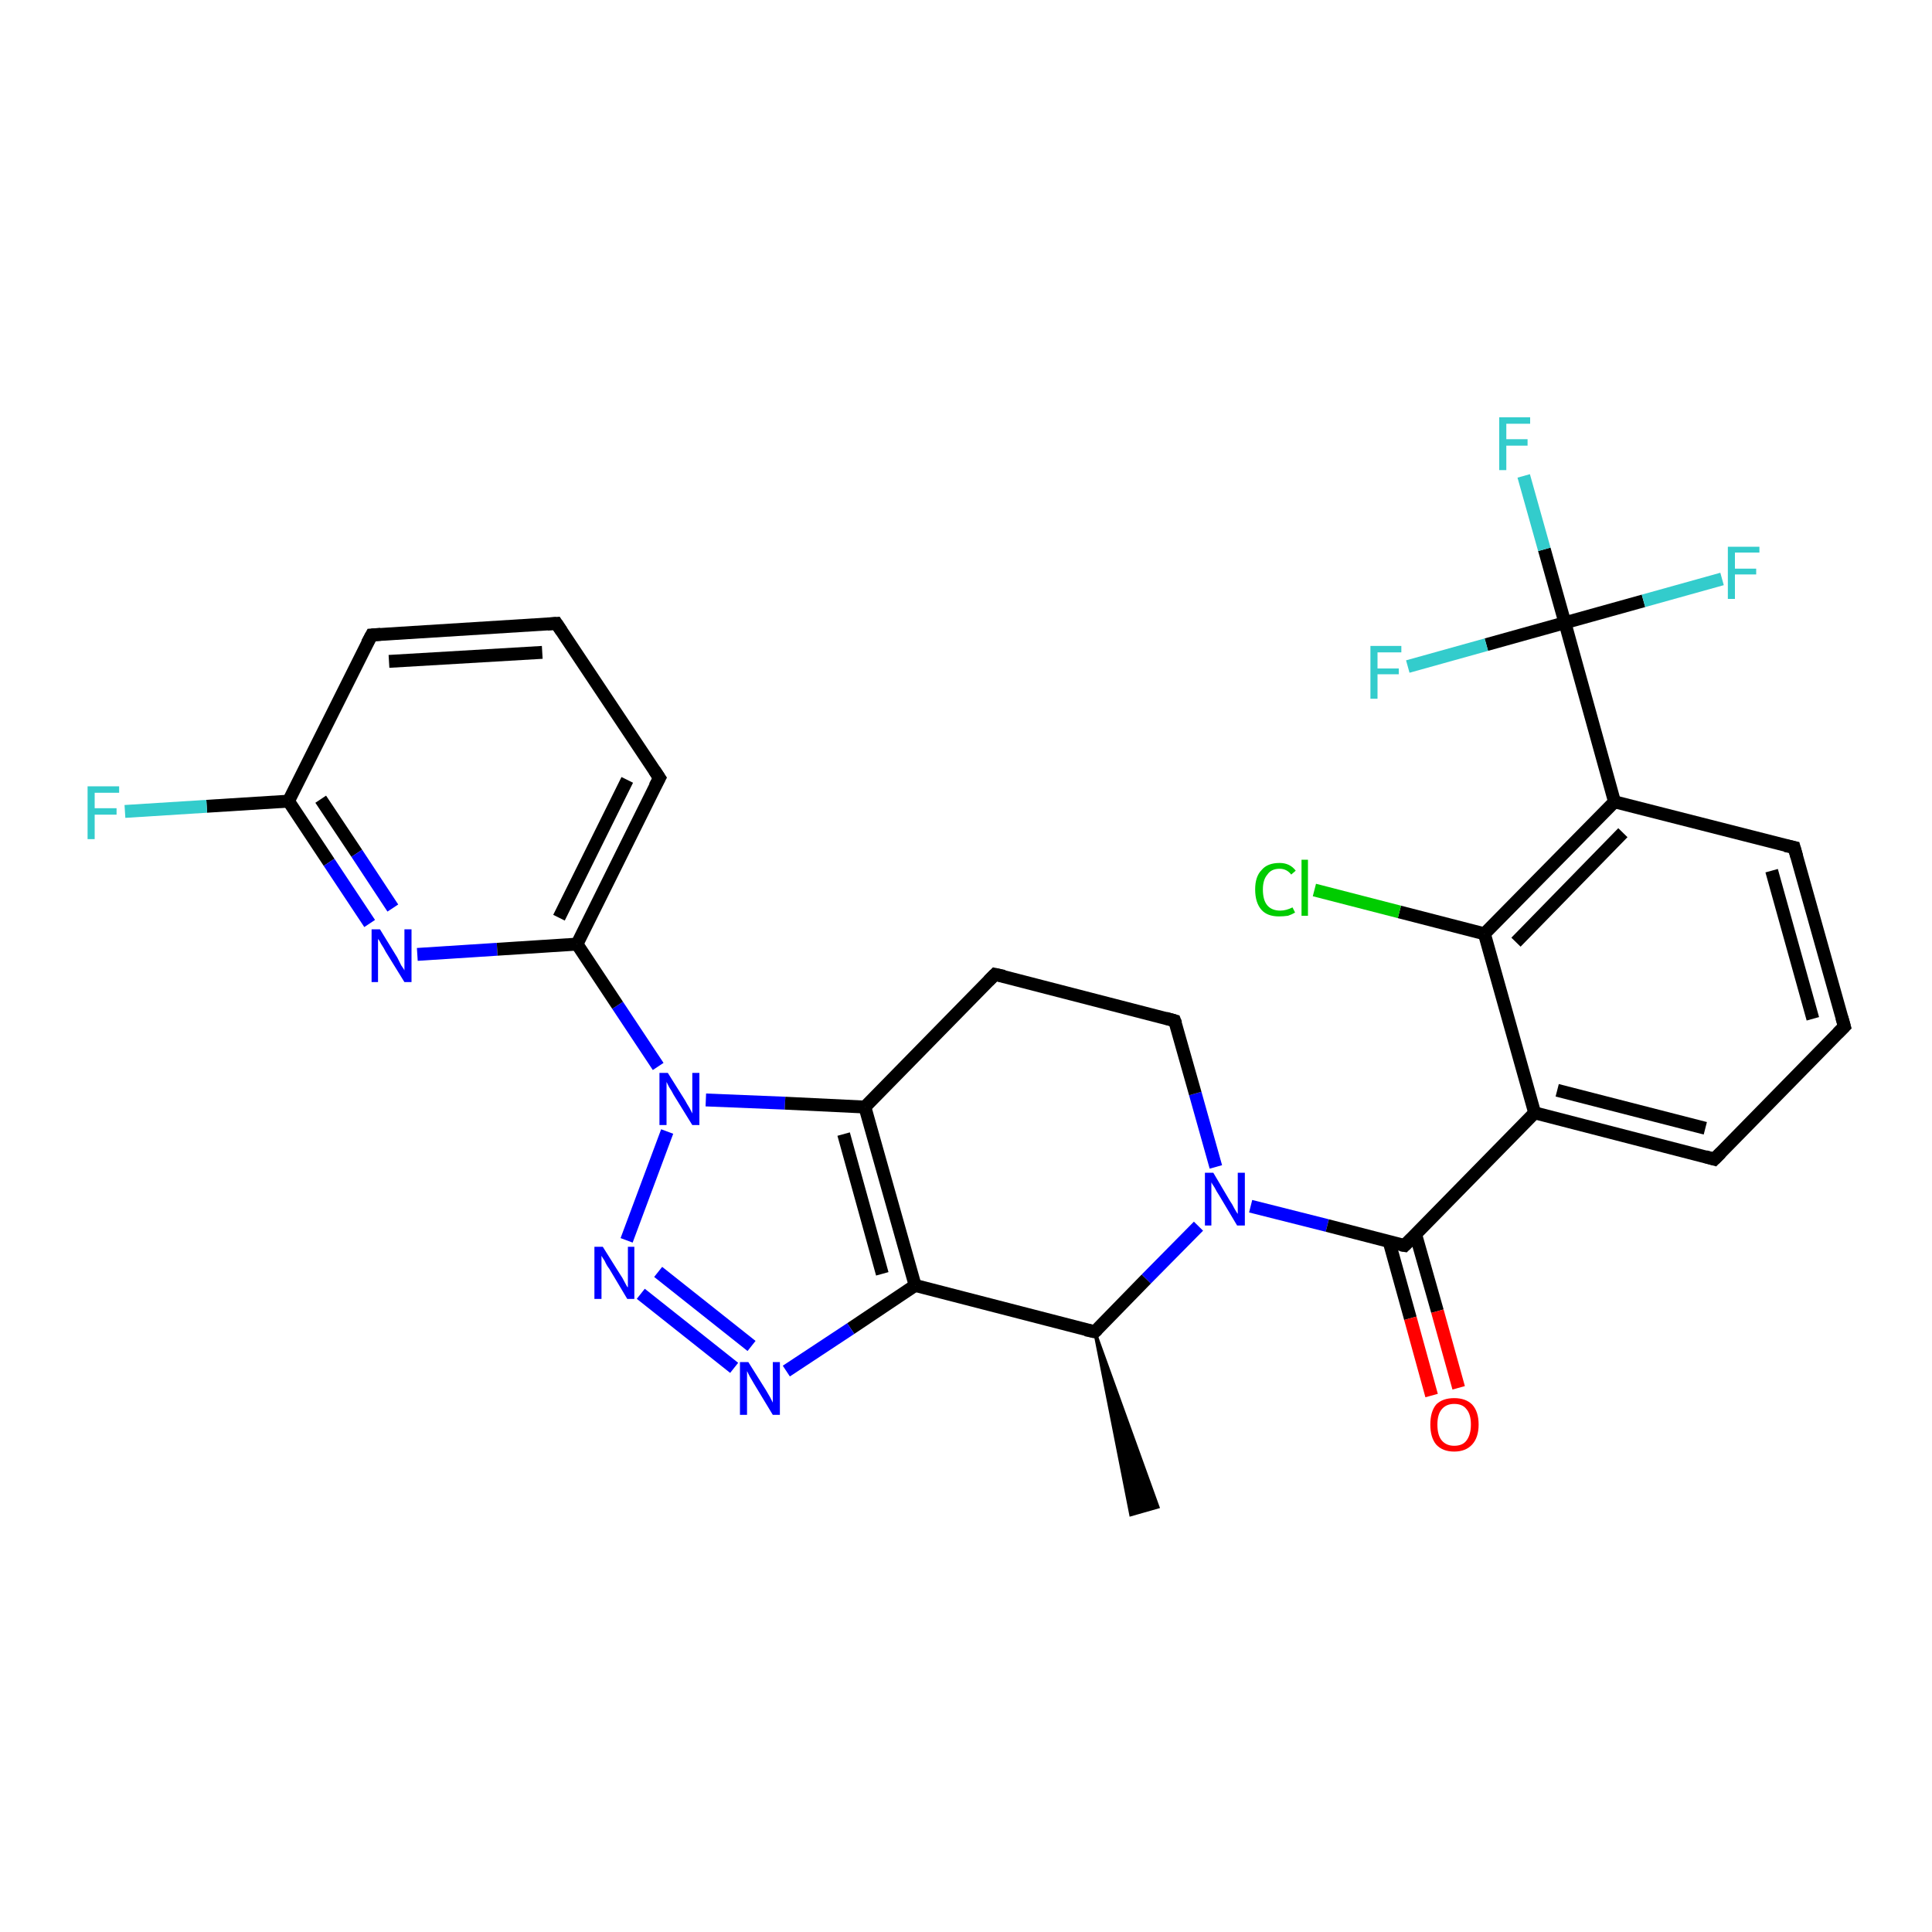 <?xml version='1.0' encoding='iso-8859-1'?>
<svg version='1.1' baseProfile='full'
              xmlns='http://www.w3.org/2000/svg'
                      xmlns:rdkit='http://www.rdkit.org/xml'
                      xmlns:xlink='http://www.w3.org/1999/xlink'
                  xml:space='preserve'
width='300px' height='300px' viewBox='0 0 300 300'>
<!-- END OF HEADER -->
<rect style='opacity:1.0;fill:#FFFFFF;stroke:none' width='300.0' height='300.0' x='0.0' y='0.0'> </rect>
<path class='bond-0 atom-1 atom-0' d='M 170.0,206.8 L 179.8,234.0 L 175.6,235.2 Z' style='fill:#000000;fill-rule:evenodd;fill-opacity:1;stroke:#000000;stroke-width:0.5px;stroke-linecap:butt;stroke-linejoin:miter;stroke-opacity:1;' />
<path class='bond-1 atom-1 atom-2' d='M 170.0,206.8 L 178.0,198.6' style='fill:none;fill-rule:evenodd;stroke:#000000;stroke-width:2.0px;stroke-linecap:butt;stroke-linejoin:miter;stroke-opacity:1' />
<path class='bond-1 atom-1 atom-2' d='M 178.0,198.6 L 186.1,190.4' style='fill:none;fill-rule:evenodd;stroke:#0000FF;stroke-width:2.0px;stroke-linecap:butt;stroke-linejoin:miter;stroke-opacity:1' />
<path class='bond-2 atom-2 atom-3' d='M 188.8,181.2 L 185.6,169.8' style='fill:none;fill-rule:evenodd;stroke:#0000FF;stroke-width:2.0px;stroke-linecap:butt;stroke-linejoin:miter;stroke-opacity:1' />
<path class='bond-2 atom-2 atom-3' d='M 185.6,169.8 L 182.4,158.5' style='fill:none;fill-rule:evenodd;stroke:#000000;stroke-width:2.0px;stroke-linecap:butt;stroke-linejoin:miter;stroke-opacity:1' />
<path class='bond-3 atom-3 atom-4' d='M 182.4,158.5 L 154.5,151.3' style='fill:none;fill-rule:evenodd;stroke:#000000;stroke-width:2.0px;stroke-linecap:butt;stroke-linejoin:miter;stroke-opacity:1' />
<path class='bond-4 atom-4 atom-5' d='M 154.5,151.3 L 134.3,171.9' style='fill:none;fill-rule:evenodd;stroke:#000000;stroke-width:2.0px;stroke-linecap:butt;stroke-linejoin:miter;stroke-opacity:1' />
<path class='bond-5 atom-5 atom-6' d='M 134.3,171.9 L 142.1,199.6' style='fill:none;fill-rule:evenodd;stroke:#000000;stroke-width:2.0px;stroke-linecap:butt;stroke-linejoin:miter;stroke-opacity:1' />
<path class='bond-5 atom-5 atom-6' d='M 131.0,176.1 L 137.0,197.8' style='fill:none;fill-rule:evenodd;stroke:#000000;stroke-width:2.0px;stroke-linecap:butt;stroke-linejoin:miter;stroke-opacity:1' />
<path class='bond-6 atom-6 atom-7' d='M 142.1,199.6 L 132.1,206.3' style='fill:none;fill-rule:evenodd;stroke:#000000;stroke-width:2.0px;stroke-linecap:butt;stroke-linejoin:miter;stroke-opacity:1' />
<path class='bond-6 atom-6 atom-7' d='M 132.1,206.3 L 122.1,212.9' style='fill:none;fill-rule:evenodd;stroke:#0000FF;stroke-width:2.0px;stroke-linecap:butt;stroke-linejoin:miter;stroke-opacity:1' />
<path class='bond-7 atom-7 atom-8' d='M 114.0,212.4 L 99.5,200.9' style='fill:none;fill-rule:evenodd;stroke:#0000FF;stroke-width:2.0px;stroke-linecap:butt;stroke-linejoin:miter;stroke-opacity:1' />
<path class='bond-7 atom-7 atom-8' d='M 116.7,209.0 L 102.2,197.5' style='fill:none;fill-rule:evenodd;stroke:#0000FF;stroke-width:2.0px;stroke-linecap:butt;stroke-linejoin:miter;stroke-opacity:1' />
<path class='bond-8 atom-8 atom-9' d='M 97.3,192.6 L 103.6,175.7' style='fill:none;fill-rule:evenodd;stroke:#0000FF;stroke-width:2.0px;stroke-linecap:butt;stroke-linejoin:miter;stroke-opacity:1' />
<path class='bond-9 atom-9 atom-10' d='M 102.2,165.6 L 95.9,156.1' style='fill:none;fill-rule:evenodd;stroke:#0000FF;stroke-width:2.0px;stroke-linecap:butt;stroke-linejoin:miter;stroke-opacity:1' />
<path class='bond-9 atom-9 atom-10' d='M 95.9,156.1 L 89.6,146.6' style='fill:none;fill-rule:evenodd;stroke:#000000;stroke-width:2.0px;stroke-linecap:butt;stroke-linejoin:miter;stroke-opacity:1' />
<path class='bond-10 atom-10 atom-11' d='M 89.6,146.6 L 102.4,120.8' style='fill:none;fill-rule:evenodd;stroke:#000000;stroke-width:2.0px;stroke-linecap:butt;stroke-linejoin:miter;stroke-opacity:1' />
<path class='bond-10 atom-10 atom-11' d='M 86.8,142.5 L 97.4,121.1' style='fill:none;fill-rule:evenodd;stroke:#000000;stroke-width:2.0px;stroke-linecap:butt;stroke-linejoin:miter;stroke-opacity:1' />
<path class='bond-11 atom-11 atom-12' d='M 102.4,120.8 L 86.4,96.8' style='fill:none;fill-rule:evenodd;stroke:#000000;stroke-width:2.0px;stroke-linecap:butt;stroke-linejoin:miter;stroke-opacity:1' />
<path class='bond-12 atom-12 atom-13' d='M 86.4,96.8 L 57.7,98.6' style='fill:none;fill-rule:evenodd;stroke:#000000;stroke-width:2.0px;stroke-linecap:butt;stroke-linejoin:miter;stroke-opacity:1' />
<path class='bond-12 atom-12 atom-13' d='M 84.2,101.3 L 60.4,102.7' style='fill:none;fill-rule:evenodd;stroke:#000000;stroke-width:2.0px;stroke-linecap:butt;stroke-linejoin:miter;stroke-opacity:1' />
<path class='bond-13 atom-13 atom-14' d='M 57.7,98.6 L 44.8,124.4' style='fill:none;fill-rule:evenodd;stroke:#000000;stroke-width:2.0px;stroke-linecap:butt;stroke-linejoin:miter;stroke-opacity:1' />
<path class='bond-14 atom-14 atom-15' d='M 44.8,124.4 L 32.1,125.2' style='fill:none;fill-rule:evenodd;stroke:#000000;stroke-width:2.0px;stroke-linecap:butt;stroke-linejoin:miter;stroke-opacity:1' />
<path class='bond-14 atom-14 atom-15' d='M 32.1,125.2 L 19.4,126.0' style='fill:none;fill-rule:evenodd;stroke:#33CCCC;stroke-width:2.0px;stroke-linecap:butt;stroke-linejoin:miter;stroke-opacity:1' />
<path class='bond-15 atom-14 atom-16' d='M 44.8,124.4 L 51.1,133.9' style='fill:none;fill-rule:evenodd;stroke:#000000;stroke-width:2.0px;stroke-linecap:butt;stroke-linejoin:miter;stroke-opacity:1' />
<path class='bond-15 atom-14 atom-16' d='M 51.1,133.9 L 57.4,143.4' style='fill:none;fill-rule:evenodd;stroke:#0000FF;stroke-width:2.0px;stroke-linecap:butt;stroke-linejoin:miter;stroke-opacity:1' />
<path class='bond-15 atom-14 atom-16' d='M 49.8,124.1 L 55.4,132.5' style='fill:none;fill-rule:evenodd;stroke:#000000;stroke-width:2.0px;stroke-linecap:butt;stroke-linejoin:miter;stroke-opacity:1' />
<path class='bond-15 atom-14 atom-16' d='M 55.4,132.5 L 61.0,141.0' style='fill:none;fill-rule:evenodd;stroke:#0000FF;stroke-width:2.0px;stroke-linecap:butt;stroke-linejoin:miter;stroke-opacity:1' />
<path class='bond-16 atom-2 atom-17' d='M 194.2,187.3 L 206.1,190.3' style='fill:none;fill-rule:evenodd;stroke:#0000FF;stroke-width:2.0px;stroke-linecap:butt;stroke-linejoin:miter;stroke-opacity:1' />
<path class='bond-16 atom-2 atom-17' d='M 206.1,190.3 L 218.1,193.4' style='fill:none;fill-rule:evenodd;stroke:#000000;stroke-width:2.0px;stroke-linecap:butt;stroke-linejoin:miter;stroke-opacity:1' />
<path class='bond-17 atom-17 atom-18' d='M 215.7,192.8 L 219.0,204.7' style='fill:none;fill-rule:evenodd;stroke:#000000;stroke-width:2.0px;stroke-linecap:butt;stroke-linejoin:miter;stroke-opacity:1' />
<path class='bond-17 atom-17 atom-18' d='M 219.0,204.7 L 222.3,216.7' style='fill:none;fill-rule:evenodd;stroke:#FF0000;stroke-width:2.0px;stroke-linecap:butt;stroke-linejoin:miter;stroke-opacity:1' />
<path class='bond-17 atom-17 atom-18' d='M 219.8,191.6 L 223.2,203.6' style='fill:none;fill-rule:evenodd;stroke:#000000;stroke-width:2.0px;stroke-linecap:butt;stroke-linejoin:miter;stroke-opacity:1' />
<path class='bond-17 atom-17 atom-18' d='M 223.2,203.6 L 226.5,215.5' style='fill:none;fill-rule:evenodd;stroke:#FF0000;stroke-width:2.0px;stroke-linecap:butt;stroke-linejoin:miter;stroke-opacity:1' />
<path class='bond-18 atom-17 atom-19' d='M 218.1,193.4 L 238.3,172.8' style='fill:none;fill-rule:evenodd;stroke:#000000;stroke-width:2.0px;stroke-linecap:butt;stroke-linejoin:miter;stroke-opacity:1' />
<path class='bond-19 atom-19 atom-20' d='M 238.3,172.8 L 266.2,180.0' style='fill:none;fill-rule:evenodd;stroke:#000000;stroke-width:2.0px;stroke-linecap:butt;stroke-linejoin:miter;stroke-opacity:1' />
<path class='bond-19 atom-19 atom-20' d='M 241.8,169.3 L 264.8,175.2' style='fill:none;fill-rule:evenodd;stroke:#000000;stroke-width:2.0px;stroke-linecap:butt;stroke-linejoin:miter;stroke-opacity:1' />
<path class='bond-20 atom-20 atom-21' d='M 266.2,180.0 L 286.4,159.4' style='fill:none;fill-rule:evenodd;stroke:#000000;stroke-width:2.0px;stroke-linecap:butt;stroke-linejoin:miter;stroke-opacity:1' />
<path class='bond-21 atom-21 atom-22' d='M 286.4,159.4 L 278.6,131.6' style='fill:none;fill-rule:evenodd;stroke:#000000;stroke-width:2.0px;stroke-linecap:butt;stroke-linejoin:miter;stroke-opacity:1' />
<path class='bond-21 atom-21 atom-22' d='M 281.5,158.2 L 275.1,135.2' style='fill:none;fill-rule:evenodd;stroke:#000000;stroke-width:2.0px;stroke-linecap:butt;stroke-linejoin:miter;stroke-opacity:1' />
<path class='bond-22 atom-22 atom-23' d='M 278.6,131.6 L 250.7,124.5' style='fill:none;fill-rule:evenodd;stroke:#000000;stroke-width:2.0px;stroke-linecap:butt;stroke-linejoin:miter;stroke-opacity:1' />
<path class='bond-23 atom-23 atom-24' d='M 250.7,124.5 L 230.5,145.0' style='fill:none;fill-rule:evenodd;stroke:#000000;stroke-width:2.0px;stroke-linecap:butt;stroke-linejoin:miter;stroke-opacity:1' />
<path class='bond-23 atom-23 atom-24' d='M 252.0,129.3 L 235.4,146.3' style='fill:none;fill-rule:evenodd;stroke:#000000;stroke-width:2.0px;stroke-linecap:butt;stroke-linejoin:miter;stroke-opacity:1' />
<path class='bond-24 atom-24 atom-25' d='M 230.5,145.0 L 217.3,141.6' style='fill:none;fill-rule:evenodd;stroke:#000000;stroke-width:2.0px;stroke-linecap:butt;stroke-linejoin:miter;stroke-opacity:1' />
<path class='bond-24 atom-24 atom-25' d='M 217.3,141.6 L 204.1,138.2' style='fill:none;fill-rule:evenodd;stroke:#00CC00;stroke-width:2.0px;stroke-linecap:butt;stroke-linejoin:miter;stroke-opacity:1' />
<path class='bond-25 atom-23 atom-26' d='M 250.7,124.5 L 243.0,96.7' style='fill:none;fill-rule:evenodd;stroke:#000000;stroke-width:2.0px;stroke-linecap:butt;stroke-linejoin:miter;stroke-opacity:1' />
<path class='bond-26 atom-26 atom-27' d='M 243.0,96.7 L 239.8,85.3' style='fill:none;fill-rule:evenodd;stroke:#000000;stroke-width:2.0px;stroke-linecap:butt;stroke-linejoin:miter;stroke-opacity:1' />
<path class='bond-26 atom-26 atom-27' d='M 239.8,85.3 L 236.6,73.9' style='fill:none;fill-rule:evenodd;stroke:#33CCCC;stroke-width:2.0px;stroke-linecap:butt;stroke-linejoin:miter;stroke-opacity:1' />
<path class='bond-27 atom-26 atom-28' d='M 243.0,96.7 L 255.2,93.3' style='fill:none;fill-rule:evenodd;stroke:#000000;stroke-width:2.0px;stroke-linecap:butt;stroke-linejoin:miter;stroke-opacity:1' />
<path class='bond-27 atom-26 atom-28' d='M 255.2,93.3 L 267.4,89.9' style='fill:none;fill-rule:evenodd;stroke:#33CCCC;stroke-width:2.0px;stroke-linecap:butt;stroke-linejoin:miter;stroke-opacity:1' />
<path class='bond-28 atom-26 atom-29' d='M 243.0,96.7 L 230.8,100.1' style='fill:none;fill-rule:evenodd;stroke:#000000;stroke-width:2.0px;stroke-linecap:butt;stroke-linejoin:miter;stroke-opacity:1' />
<path class='bond-28 atom-26 atom-29' d='M 230.8,100.1 L 218.6,103.5' style='fill:none;fill-rule:evenodd;stroke:#33CCCC;stroke-width:2.0px;stroke-linecap:butt;stroke-linejoin:miter;stroke-opacity:1' />
<path class='bond-29 atom-6 atom-1' d='M 142.1,199.6 L 170.0,206.8' style='fill:none;fill-rule:evenodd;stroke:#000000;stroke-width:2.0px;stroke-linecap:butt;stroke-linejoin:miter;stroke-opacity:1' />
<path class='bond-30 atom-16 atom-10' d='M 64.8,148.2 L 77.2,147.4' style='fill:none;fill-rule:evenodd;stroke:#0000FF;stroke-width:2.0px;stroke-linecap:butt;stroke-linejoin:miter;stroke-opacity:1' />
<path class='bond-30 atom-16 atom-10' d='M 77.2,147.4 L 89.6,146.6' style='fill:none;fill-rule:evenodd;stroke:#000000;stroke-width:2.0px;stroke-linecap:butt;stroke-linejoin:miter;stroke-opacity:1' />
<path class='bond-31 atom-24 atom-19' d='M 230.5,145.0 L 238.3,172.8' style='fill:none;fill-rule:evenodd;stroke:#000000;stroke-width:2.0px;stroke-linecap:butt;stroke-linejoin:miter;stroke-opacity:1' />
<path class='bond-32 atom-9 atom-5' d='M 109.6,170.8 L 121.9,171.3' style='fill:none;fill-rule:evenodd;stroke:#0000FF;stroke-width:2.0px;stroke-linecap:butt;stroke-linejoin:miter;stroke-opacity:1' />
<path class='bond-32 atom-9 atom-5' d='M 121.9,171.3 L 134.3,171.9' style='fill:none;fill-rule:evenodd;stroke:#000000;stroke-width:2.0px;stroke-linecap:butt;stroke-linejoin:miter;stroke-opacity:1' />
<path d='M 170.4,206.4 L 170.0,206.8 L 168.6,206.5' style='fill:none;stroke:#000000;stroke-width:2.0px;stroke-linecap:butt;stroke-linejoin:miter;stroke-opacity:1;' />
<path d='M 182.6,159.0 L 182.4,158.5 L 181.0,158.1' style='fill:none;stroke:#000000;stroke-width:2.0px;stroke-linecap:butt;stroke-linejoin:miter;stroke-opacity:1;' />
<path d='M 155.9,151.6 L 154.5,151.3 L 153.5,152.3' style='fill:none;stroke:#000000;stroke-width:2.0px;stroke-linecap:butt;stroke-linejoin:miter;stroke-opacity:1;' />
<path d='M 101.7,122.1 L 102.4,120.8 L 101.6,119.6' style='fill:none;stroke:#000000;stroke-width:2.0px;stroke-linecap:butt;stroke-linejoin:miter;stroke-opacity:1;' />
<path d='M 87.2,98.0 L 86.4,96.8 L 85.0,96.9' style='fill:none;stroke:#000000;stroke-width:2.0px;stroke-linecap:butt;stroke-linejoin:miter;stroke-opacity:1;' />
<path d='M 59.1,98.5 L 57.7,98.6 L 57.0,99.9' style='fill:none;stroke:#000000;stroke-width:2.0px;stroke-linecap:butt;stroke-linejoin:miter;stroke-opacity:1;' />
<path d='M 217.5,193.3 L 218.1,193.4 L 219.1,192.4' style='fill:none;stroke:#000000;stroke-width:2.0px;stroke-linecap:butt;stroke-linejoin:miter;stroke-opacity:1;' />
<path d='M 264.8,179.6 L 266.2,180.0 L 267.2,179.0' style='fill:none;stroke:#000000;stroke-width:2.0px;stroke-linecap:butt;stroke-linejoin:miter;stroke-opacity:1;' />
<path d='M 285.4,160.4 L 286.4,159.4 L 286.0,158.0' style='fill:none;stroke:#000000;stroke-width:2.0px;stroke-linecap:butt;stroke-linejoin:miter;stroke-opacity:1;' />
<path d='M 279.0,133.0 L 278.6,131.6 L 277.2,131.3' style='fill:none;stroke:#000000;stroke-width:2.0px;stroke-linecap:butt;stroke-linejoin:miter;stroke-opacity:1;' />
<path class='atom-2' d='M 188.4 182.1
L 191.0 186.5
Q 191.3 186.9, 191.7 187.7
Q 192.1 188.4, 192.2 188.5
L 192.2 182.1
L 193.3 182.1
L 193.3 190.3
L 192.1 190.3
L 189.3 185.6
Q 188.9 185.0, 188.6 184.4
Q 188.2 183.8, 188.1 183.6
L 188.1 190.3
L 187.1 190.3
L 187.1 182.1
L 188.4 182.1
' fill='#0000FF'/>
<path class='atom-7' d='M 116.2 211.5
L 118.9 215.8
Q 119.2 216.3, 119.6 217.0
Q 120.0 217.8, 120.0 217.8
L 120.0 211.5
L 121.1 211.5
L 121.1 219.7
L 120.0 219.7
L 117.1 214.9
Q 116.8 214.4, 116.4 213.7
Q 116.1 213.1, 116.0 212.9
L 116.0 219.7
L 114.9 219.7
L 114.9 211.5
L 116.2 211.5
' fill='#0000FF'/>
<path class='atom-8' d='M 93.6 193.6
L 96.3 197.9
Q 96.6 198.3, 97.0 199.1
Q 97.4 199.9, 97.5 199.9
L 97.5 193.6
L 98.5 193.6
L 98.5 201.7
L 97.4 201.7
L 94.6 197.0
Q 94.2 196.5, 93.9 195.8
Q 93.5 195.2, 93.4 195.0
L 93.4 201.7
L 92.3 201.7
L 92.3 193.6
L 93.6 193.6
' fill='#0000FF'/>
<path class='atom-9' d='M 103.7 166.6
L 106.4 170.9
Q 106.6 171.3, 107.1 172.1
Q 107.5 172.9, 107.5 172.9
L 107.5 166.6
L 108.6 166.6
L 108.6 174.7
L 107.5 174.7
L 104.6 170.0
Q 104.3 169.4, 103.9 168.8
Q 103.6 168.2, 103.5 168.0
L 103.5 174.7
L 102.4 174.7
L 102.4 166.6
L 103.7 166.6
' fill='#0000FF'/>
<path class='atom-15' d='M 13.6 122.1
L 18.5 122.1
L 18.5 123.1
L 14.7 123.1
L 14.7 125.5
L 18.1 125.5
L 18.1 126.5
L 14.7 126.5
L 14.7 130.3
L 13.6 130.3
L 13.6 122.1
' fill='#33CCCC'/>
<path class='atom-16' d='M 59.0 144.3
L 61.7 148.7
Q 61.9 149.1, 62.3 149.9
Q 62.8 150.6, 62.8 150.7
L 62.8 144.3
L 63.9 144.3
L 63.9 152.5
L 62.8 152.5
L 59.9 147.8
Q 59.6 147.2, 59.2 146.6
Q 58.9 146.0, 58.7 145.8
L 58.7 152.5
L 57.7 152.5
L 57.7 144.3
L 59.0 144.3
' fill='#0000FF'/>
<path class='atom-18' d='M 222.1 221.2
Q 222.1 219.2, 223.0 218.1
Q 224.0 217.1, 225.8 217.1
Q 227.6 217.1, 228.6 218.1
Q 229.6 219.2, 229.6 221.2
Q 229.6 223.2, 228.6 224.3
Q 227.6 225.4, 225.8 225.4
Q 224.0 225.4, 223.0 224.3
Q 222.1 223.2, 222.1 221.2
M 225.8 224.5
Q 227.1 224.5, 227.7 223.7
Q 228.4 222.8, 228.4 221.2
Q 228.4 219.6, 227.7 218.8
Q 227.1 218.0, 225.8 218.0
Q 224.6 218.0, 223.9 218.8
Q 223.2 219.6, 223.2 221.2
Q 223.2 222.9, 223.9 223.7
Q 224.6 224.5, 225.8 224.5
' fill='#FF0000'/>
<path class='atom-25' d='M 194.9 138.1
Q 194.9 136.1, 195.9 135.1
Q 196.8 134.0, 198.7 134.0
Q 200.3 134.0, 201.2 135.2
L 200.5 135.8
Q 199.8 134.9, 198.7 134.9
Q 197.4 134.9, 196.8 135.8
Q 196.1 136.6, 196.1 138.1
Q 196.1 139.8, 196.8 140.6
Q 197.5 141.4, 198.8 141.4
Q 199.7 141.4, 200.7 140.9
L 201.1 141.7
Q 200.6 142.0, 200.0 142.2
Q 199.3 142.3, 198.6 142.3
Q 196.8 142.3, 195.9 141.3
Q 194.9 140.2, 194.9 138.1
' fill='#00CC00'/>
<path class='atom-25' d='M 202.1 133.5
L 203.1 133.5
L 203.1 142.2
L 202.1 142.2
L 202.1 133.5
' fill='#00CC00'/>
<path class='atom-27' d='M 232.8 64.8
L 237.6 64.8
L 237.6 65.8
L 233.9 65.8
L 233.9 68.2
L 237.2 68.2
L 237.2 69.2
L 233.9 69.2
L 233.9 73.0
L 232.8 73.0
L 232.8 64.8
' fill='#33CCCC'/>
<path class='atom-28' d='M 268.3 84.9
L 273.2 84.9
L 273.2 85.8
L 269.4 85.8
L 269.4 88.3
L 272.7 88.3
L 272.7 89.2
L 269.4 89.2
L 269.4 93.0
L 268.3 93.0
L 268.3 84.9
' fill='#33CCCC'/>
<path class='atom-29' d='M 212.8 100.3
L 217.6 100.3
L 217.6 101.3
L 213.9 101.3
L 213.9 103.8
L 217.2 103.8
L 217.2 104.7
L 213.9 104.7
L 213.9 108.5
L 212.8 108.5
L 212.8 100.3
' fill='#33CCCC'/>
</svg>
